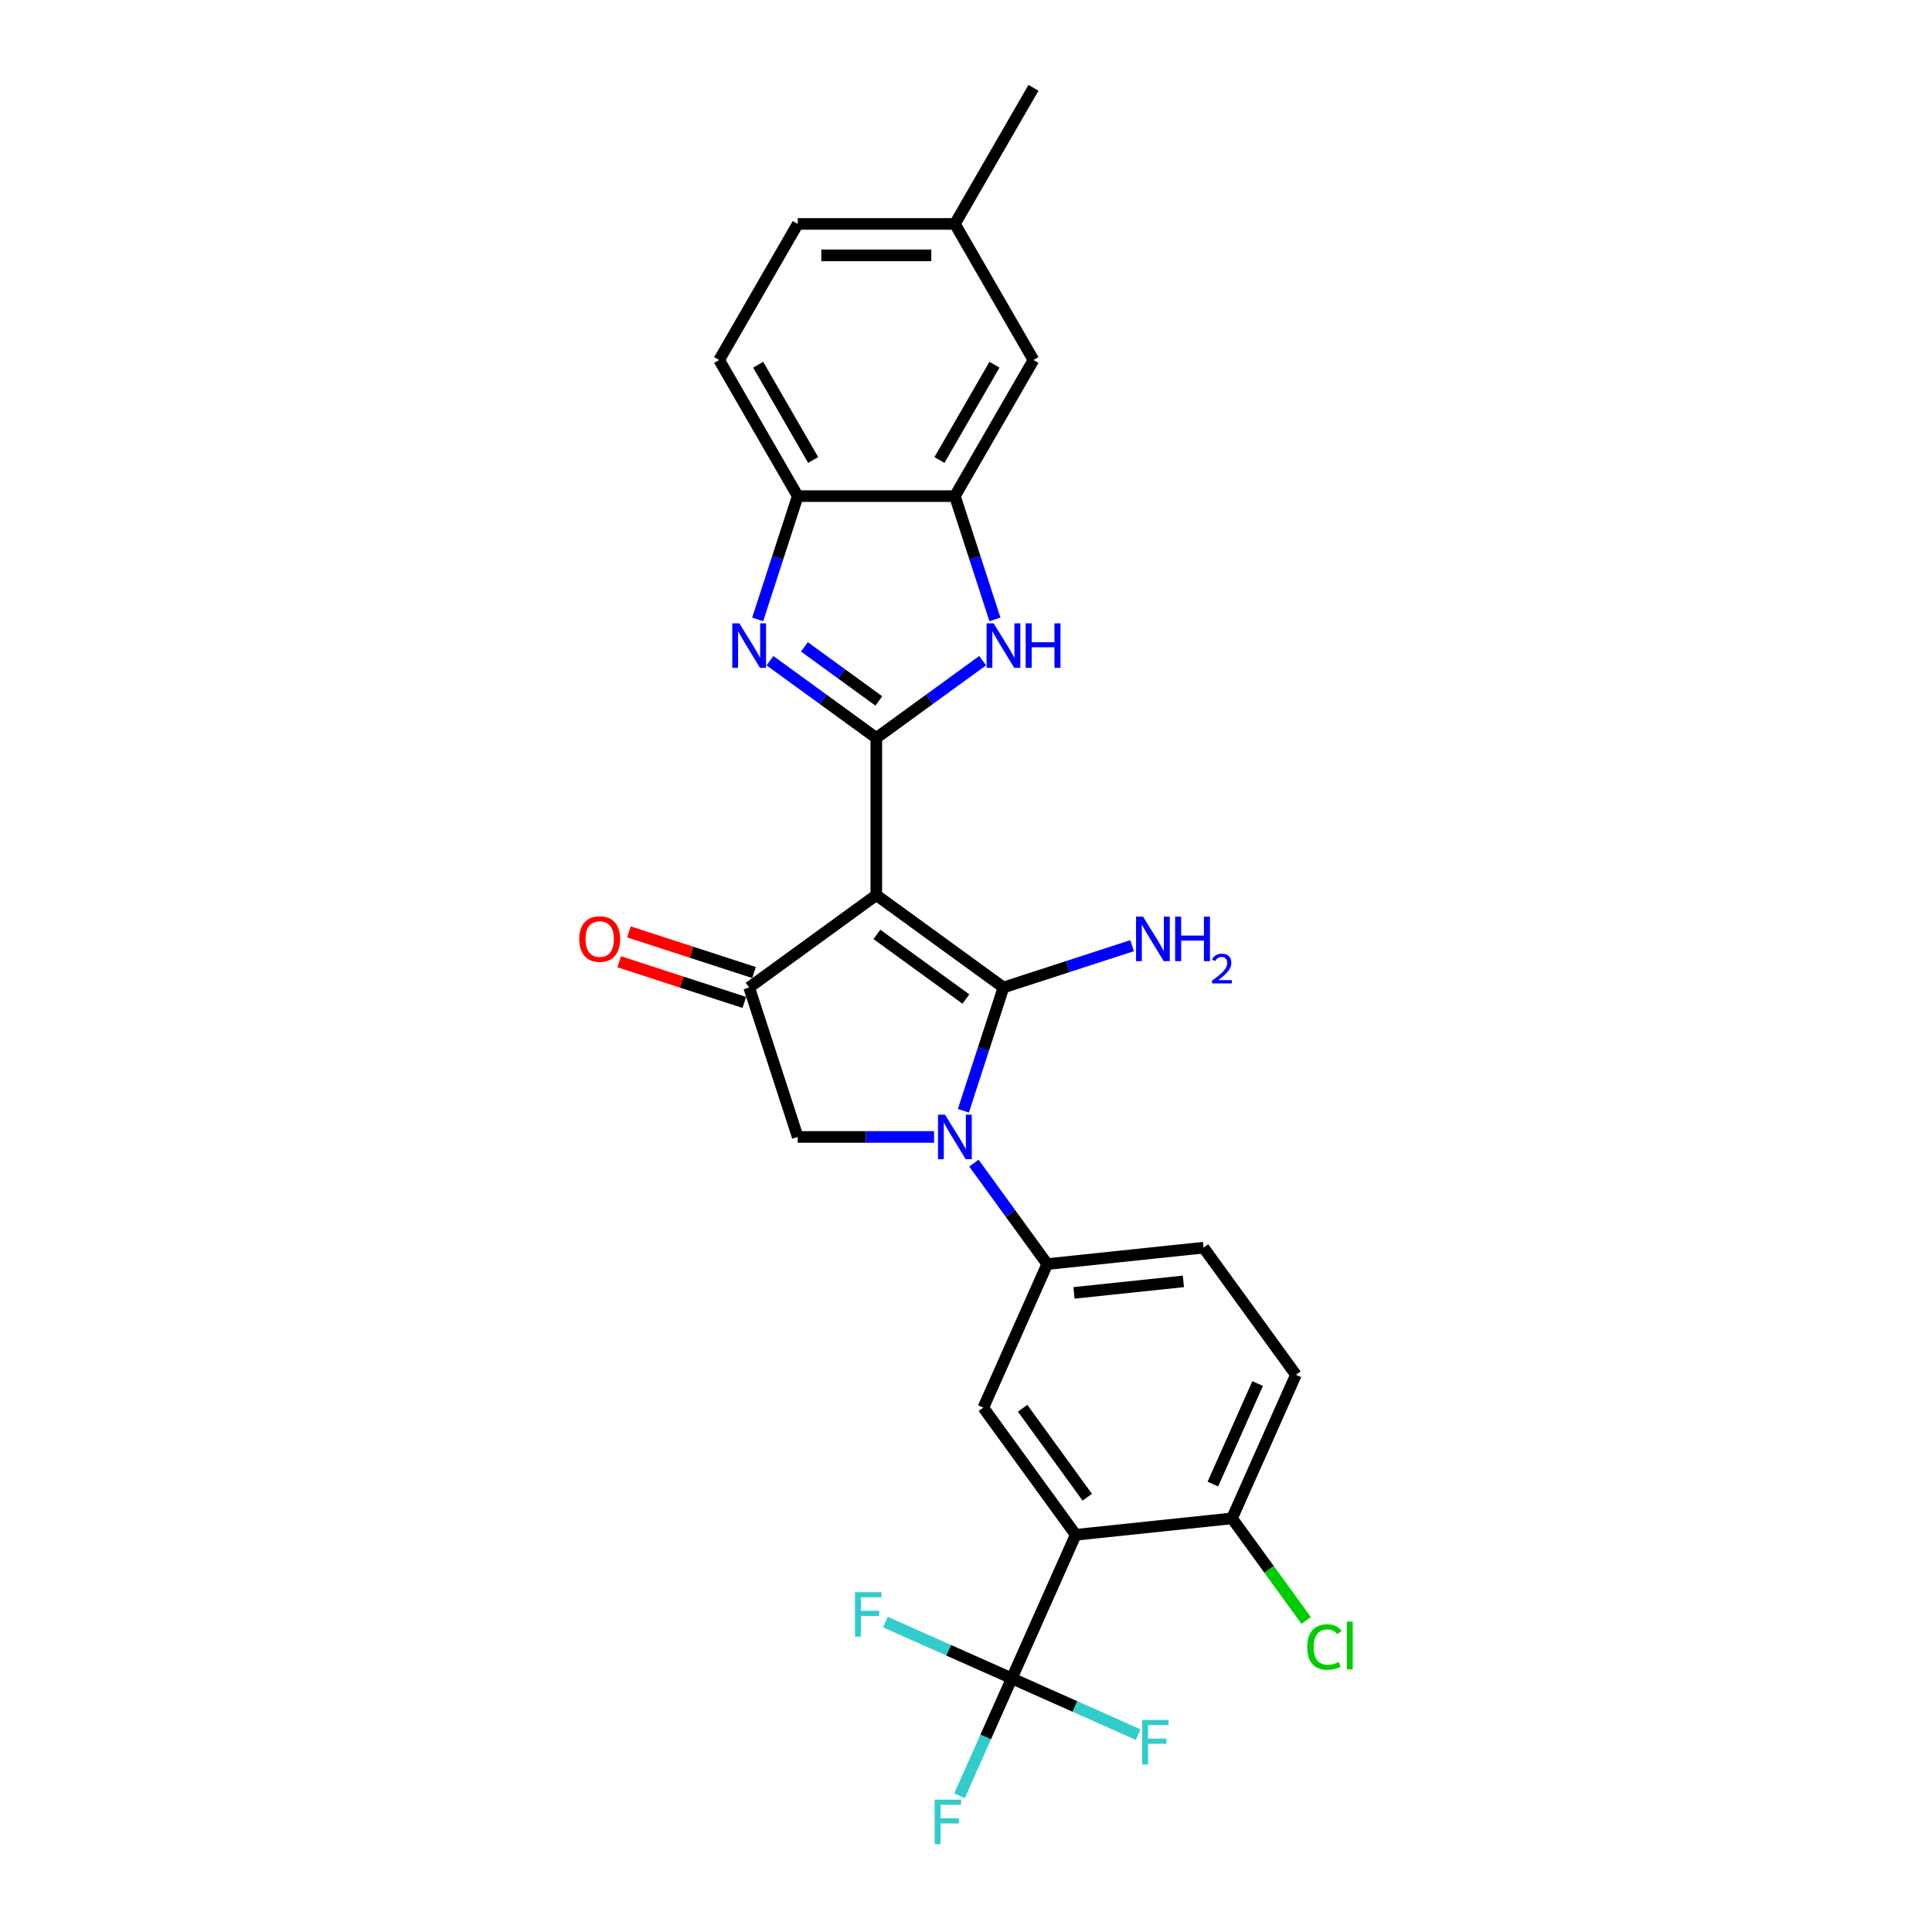 <?xml version='1.0' encoding='iso-8859-1'?>
<svg version='1.1' baseProfile='full'
              xmlns='http://www.w3.org/2000/svg'
                      xmlns:rdkit='http://www.rdkit.org/xml'
                      xmlns:xlink='http://www.w3.org/1999/xlink'
                  xml:space='preserve'
width='1000px' height='1000px' viewBox='0 0 1000 1000'>
<!-- END OF HEADER -->
<rect style='opacity:1.0;fill:#FFFFFF;stroke:none' width='1000' height='1000' x='0' y='0'> </rect>
<path class='bond-0' d='M 453.575,463.306 L 519.383,511.119' style='fill:none;fill-rule:evenodd;stroke:#000000;stroke-width:6px;stroke-linecap:butt;stroke-linejoin:miter;stroke-opacity:1' />
<path class='bond-0' d='M 453.884,483.64 L 499.949,517.108' style='fill:none;fill-rule:evenodd;stroke:#000000;stroke-width:6px;stroke-linecap:butt;stroke-linejoin:miter;stroke-opacity:1' />
<path class='bond-1' d='M 453.575,463.306 L 453.575,381.964' style='fill:none;fill-rule:evenodd;stroke:#000000;stroke-width:6px;stroke-linecap:butt;stroke-linejoin:miter;stroke-opacity:1' />
<path class='bond-4' d='M 453.575,463.306 L 387.767,511.119' style='fill:none;fill-rule:evenodd;stroke:#000000;stroke-width:6px;stroke-linecap:butt;stroke-linejoin:miter;stroke-opacity:1' />
<path class='bond-2' d='M 519.383,511.119 L 509.016,543.024' style='fill:none;fill-rule:evenodd;stroke:#000000;stroke-width:6px;stroke-linecap:butt;stroke-linejoin:miter;stroke-opacity:1' />
<path class='bond-2' d='M 509.016,543.024 L 498.65,574.929' style='fill:none;fill-rule:evenodd;stroke:#0000FF;stroke-width:6px;stroke-linecap:butt;stroke-linejoin:miter;stroke-opacity:1' />
<path class='bond-14' d='M 519.383,511.119 L 552.679,500.3' style='fill:none;fill-rule:evenodd;stroke:#000000;stroke-width:6px;stroke-linecap:butt;stroke-linejoin:miter;stroke-opacity:1' />
<path class='bond-14' d='M 552.679,500.3 L 585.975,489.482' style='fill:none;fill-rule:evenodd;stroke:#0000FF;stroke-width:6px;stroke-linecap:butt;stroke-linejoin:miter;stroke-opacity:1' />
<path class='bond-3' d='M 453.575,381.964 L 426.056,361.97' style='fill:none;fill-rule:evenodd;stroke:#000000;stroke-width:6px;stroke-linecap:butt;stroke-linejoin:miter;stroke-opacity:1' />
<path class='bond-3' d='M 426.056,361.97 L 398.537,341.976' style='fill:none;fill-rule:evenodd;stroke:#0000FF;stroke-width:6px;stroke-linecap:butt;stroke-linejoin:miter;stroke-opacity:1' />
<path class='bond-3' d='M 454.882,362.804 L 435.618,348.808' style='fill:none;fill-rule:evenodd;stroke:#000000;stroke-width:6px;stroke-linecap:butt;stroke-linejoin:miter;stroke-opacity:1' />
<path class='bond-3' d='M 435.618,348.808 L 416.355,334.813' style='fill:none;fill-rule:evenodd;stroke:#0000FF;stroke-width:6px;stroke-linecap:butt;stroke-linejoin:miter;stroke-opacity:1' />
<path class='bond-6' d='M 453.575,381.964 L 481.094,361.97' style='fill:none;fill-rule:evenodd;stroke:#000000;stroke-width:6px;stroke-linecap:butt;stroke-linejoin:miter;stroke-opacity:1' />
<path class='bond-6' d='M 481.094,361.97 L 508.613,341.976' style='fill:none;fill-rule:evenodd;stroke:#0000FF;stroke-width:6px;stroke-linecap:butt;stroke-linejoin:miter;stroke-opacity:1' />
<path class='bond-9' d='M 504.092,602.032 L 523.075,628.16' style='fill:none;fill-rule:evenodd;stroke:#0000FF;stroke-width:6px;stroke-linecap:butt;stroke-linejoin:miter;stroke-opacity:1' />
<path class='bond-9' d='M 523.075,628.16 L 542.058,654.288' style='fill:none;fill-rule:evenodd;stroke:#000000;stroke-width:6px;stroke-linecap:butt;stroke-linejoin:miter;stroke-opacity:1' />
<path class='bond-27' d='M 483.477,588.48 L 448.19,588.48' style='fill:none;fill-rule:evenodd;stroke:#0000FF;stroke-width:6px;stroke-linecap:butt;stroke-linejoin:miter;stroke-opacity:1' />
<path class='bond-27' d='M 448.19,588.48 L 412.903,588.48' style='fill:none;fill-rule:evenodd;stroke:#000000;stroke-width:6px;stroke-linecap:butt;stroke-linejoin:miter;stroke-opacity:1' />
<path class='bond-12' d='M 392.17,320.6 L 402.537,288.695' style='fill:none;fill-rule:evenodd;stroke:#0000FF;stroke-width:6px;stroke-linecap:butt;stroke-linejoin:miter;stroke-opacity:1' />
<path class='bond-12' d='M 402.537,288.695 L 412.903,256.79' style='fill:none;fill-rule:evenodd;stroke:#000000;stroke-width:6px;stroke-linecap:butt;stroke-linejoin:miter;stroke-opacity:1' />
<path class='bond-8' d='M 387.767,511.119 L 412.903,588.48' style='fill:none;fill-rule:evenodd;stroke:#000000;stroke-width:6px;stroke-linecap:butt;stroke-linejoin:miter;stroke-opacity:1' />
<path class='bond-15' d='M 390.281,503.382 L 357.904,492.863' style='fill:none;fill-rule:evenodd;stroke:#000000;stroke-width:6px;stroke-linecap:butt;stroke-linejoin:miter;stroke-opacity:1' />
<path class='bond-15' d='M 357.904,492.863 L 325.527,482.343' style='fill:none;fill-rule:evenodd;stroke:#FF0000;stroke-width:6px;stroke-linecap:butt;stroke-linejoin:miter;stroke-opacity:1' />
<path class='bond-15' d='M 385.253,518.855 L 352.877,508.335' style='fill:none;fill-rule:evenodd;stroke:#000000;stroke-width:6px;stroke-linecap:butt;stroke-linejoin:miter;stroke-opacity:1' />
<path class='bond-15' d='M 352.877,508.335 L 320.5,497.815' style='fill:none;fill-rule:evenodd;stroke:#FF0000;stroke-width:6px;stroke-linecap:butt;stroke-linejoin:miter;stroke-opacity:1' />
<path class='bond-5' d='M 556.786,794.406 L 508.973,728.599' style='fill:none;fill-rule:evenodd;stroke:#000000;stroke-width:6px;stroke-linecap:butt;stroke-linejoin:miter;stroke-opacity:1' />
<path class='bond-5' d='M 562.775,774.973 L 529.307,728.907' style='fill:none;fill-rule:evenodd;stroke:#000000;stroke-width:6px;stroke-linecap:butt;stroke-linejoin:miter;stroke-opacity:1' />
<path class='bond-7' d='M 556.786,794.406 L 523.7,868.717' style='fill:none;fill-rule:evenodd;stroke:#000000;stroke-width:6px;stroke-linecap:butt;stroke-linejoin:miter;stroke-opacity:1' />
<path class='bond-30' d='M 556.786,794.406 L 637.683,785.904' style='fill:none;fill-rule:evenodd;stroke:#000000;stroke-width:6px;stroke-linecap:butt;stroke-linejoin:miter;stroke-opacity:1' />
<path class='bond-10' d='M 514.979,320.6 L 504.613,288.695' style='fill:none;fill-rule:evenodd;stroke:#0000FF;stroke-width:6px;stroke-linecap:butt;stroke-linejoin:miter;stroke-opacity:1' />
<path class='bond-10' d='M 504.613,288.695 L 494.246,256.79' style='fill:none;fill-rule:evenodd;stroke:#000000;stroke-width:6px;stroke-linecap:butt;stroke-linejoin:miter;stroke-opacity:1' />
<path class='bond-20' d='M 523.7,868.717 L 510.175,899.096' style='fill:none;fill-rule:evenodd;stroke:#000000;stroke-width:6px;stroke-linecap:butt;stroke-linejoin:miter;stroke-opacity:1' />
<path class='bond-20' d='M 510.175,899.096 L 496.649,929.476' style='fill:none;fill-rule:evenodd;stroke:#33CCCC;stroke-width:6px;stroke-linecap:butt;stroke-linejoin:miter;stroke-opacity:1' />
<path class='bond-21' d='M 523.7,868.717 L 490.986,854.152' style='fill:none;fill-rule:evenodd;stroke:#000000;stroke-width:6px;stroke-linecap:butt;stroke-linejoin:miter;stroke-opacity:1' />
<path class='bond-21' d='M 490.986,854.152 L 458.273,839.587' style='fill:none;fill-rule:evenodd;stroke:#33CCCC;stroke-width:6px;stroke-linecap:butt;stroke-linejoin:miter;stroke-opacity:1' />
<path class='bond-22' d='M 523.7,868.717 L 556.414,883.282' style='fill:none;fill-rule:evenodd;stroke:#000000;stroke-width:6px;stroke-linecap:butt;stroke-linejoin:miter;stroke-opacity:1' />
<path class='bond-22' d='M 556.414,883.282 L 589.128,897.847' style='fill:none;fill-rule:evenodd;stroke:#33CCCC;stroke-width:6px;stroke-linecap:butt;stroke-linejoin:miter;stroke-opacity:1' />
<path class='bond-11' d='M 542.058,654.288 L 508.973,728.599' style='fill:none;fill-rule:evenodd;stroke:#000000;stroke-width:6px;stroke-linecap:butt;stroke-linejoin:miter;stroke-opacity:1' />
<path class='bond-17' d='M 542.058,654.288 L 622.956,645.785' style='fill:none;fill-rule:evenodd;stroke:#000000;stroke-width:6px;stroke-linecap:butt;stroke-linejoin:miter;stroke-opacity:1' />
<path class='bond-17' d='M 555.894,669.192 L 612.522,663.24' style='fill:none;fill-rule:evenodd;stroke:#000000;stroke-width:6px;stroke-linecap:butt;stroke-linejoin:miter;stroke-opacity:1' />
<path class='bond-16' d='M 494.246,256.79 L 534.918,186.345' style='fill:none;fill-rule:evenodd;stroke:#000000;stroke-width:6px;stroke-linecap:butt;stroke-linejoin:miter;stroke-opacity:1' />
<path class='bond-16' d='M 486.258,238.089 L 514.728,188.777' style='fill:none;fill-rule:evenodd;stroke:#000000;stroke-width:6px;stroke-linecap:butt;stroke-linejoin:miter;stroke-opacity:1' />
<path class='bond-28' d='M 494.246,256.79 L 412.903,256.79' style='fill:none;fill-rule:evenodd;stroke:#000000;stroke-width:6px;stroke-linecap:butt;stroke-linejoin:miter;stroke-opacity:1' />
<path class='bond-18' d='M 412.903,256.79 L 372.232,186.345' style='fill:none;fill-rule:evenodd;stroke:#000000;stroke-width:6px;stroke-linecap:butt;stroke-linejoin:miter;stroke-opacity:1' />
<path class='bond-18' d='M 420.892,238.089 L 392.422,188.777' style='fill:none;fill-rule:evenodd;stroke:#000000;stroke-width:6px;stroke-linecap:butt;stroke-linejoin:miter;stroke-opacity:1' />
<path class='bond-13' d='M 637.683,785.904 L 670.768,711.593' style='fill:none;fill-rule:evenodd;stroke:#000000;stroke-width:6px;stroke-linecap:butt;stroke-linejoin:miter;stroke-opacity:1' />
<path class='bond-13' d='M 627.783,768.14 L 650.943,716.123' style='fill:none;fill-rule:evenodd;stroke:#000000;stroke-width:6px;stroke-linecap:butt;stroke-linejoin:miter;stroke-opacity:1' />
<path class='bond-24' d='M 637.683,785.904 L 656.873,812.316' style='fill:none;fill-rule:evenodd;stroke:#000000;stroke-width:6px;stroke-linecap:butt;stroke-linejoin:miter;stroke-opacity:1' />
<path class='bond-24' d='M 656.873,812.316 L 676.063,838.729' style='fill:none;fill-rule:evenodd;stroke:#00CC00;stroke-width:6px;stroke-linecap:butt;stroke-linejoin:miter;stroke-opacity:1' />
<path class='bond-23' d='M 534.918,186.345 L 494.246,115.9' style='fill:none;fill-rule:evenodd;stroke:#000000;stroke-width:6px;stroke-linecap:butt;stroke-linejoin:miter;stroke-opacity:1' />
<path class='bond-19' d='M 622.956,645.785 L 670.768,711.593' style='fill:none;fill-rule:evenodd;stroke:#000000;stroke-width:6px;stroke-linecap:butt;stroke-linejoin:miter;stroke-opacity:1' />
<path class='bond-25' d='M 372.232,186.345 L 412.903,115.9' style='fill:none;fill-rule:evenodd;stroke:#000000;stroke-width:6px;stroke-linecap:butt;stroke-linejoin:miter;stroke-opacity:1' />
<path class='bond-26' d='M 494.246,115.9 L 534.918,45.455' style='fill:none;fill-rule:evenodd;stroke:#000000;stroke-width:6px;stroke-linecap:butt;stroke-linejoin:miter;stroke-opacity:1' />
<path class='bond-29' d='M 494.246,115.9 L 412.903,115.9' style='fill:none;fill-rule:evenodd;stroke:#000000;stroke-width:6px;stroke-linecap:butt;stroke-linejoin:miter;stroke-opacity:1' />
<path class='bond-29' d='M 482.045,132.168 L 425.105,132.168' style='fill:none;fill-rule:evenodd;stroke:#000000;stroke-width:6px;stroke-linecap:butt;stroke-linejoin:miter;stroke-opacity:1' />
<path  class='atom-3' d='M 489.154 576.962
L 496.703 589.164
Q 497.451 590.367, 498.655 592.547
Q 499.859 594.727, 499.924 594.858
L 499.924 576.962
L 502.983 576.962
L 502.983 599.998
L 499.826 599.998
L 491.725 586.658
Q 490.781 585.096, 489.772 583.307
Q 488.796 581.517, 488.504 580.964
L 488.504 599.998
L 485.51 599.998
L 485.51 576.962
L 489.154 576.962
' fill='#0000FF'/>
<path  class='atom-4' d='M 382.675 322.633
L 390.224 334.835
Q 390.972 336.039, 392.176 338.219
Q 393.38 340.398, 393.445 340.529
L 393.445 322.633
L 396.503 322.633
L 396.503 345.67
L 393.347 345.67
L 385.245 332.329
Q 384.302 330.767, 383.293 328.978
Q 382.317 327.188, 382.024 326.635
L 382.024 345.67
L 379.031 345.67
L 379.031 322.633
L 382.675 322.633
' fill='#0000FF'/>
<path  class='atom-7' d='M 514.291 322.633
L 521.839 334.835
Q 522.588 336.039, 523.791 338.219
Q 524.995 340.398, 525.06 340.529
L 525.06 322.633
L 528.119 322.633
L 528.119 345.67
L 524.963 345.67
L 516.861 332.329
Q 515.917 330.767, 514.909 328.978
Q 513.933 327.188, 513.64 326.635
L 513.64 345.67
L 510.646 345.67
L 510.646 322.633
L 514.291 322.633
' fill='#0000FF'/>
<path  class='atom-7' d='M 530.885 322.633
L 534.008 322.633
L 534.008 332.427
L 545.787 332.427
L 545.787 322.633
L 548.91 322.633
L 548.91 345.67
L 545.787 345.67
L 545.787 335.03
L 534.008 335.03
L 534.008 345.67
L 530.885 345.67
L 530.885 322.633
' fill='#0000FF'/>
<path  class='atom-15' d='M 591.652 474.464
L 599.201 486.666
Q 599.949 487.869, 601.153 490.049
Q 602.357 492.229, 602.422 492.36
L 602.422 474.464
L 605.481 474.464
L 605.481 497.5
L 602.324 497.5
L 594.223 484.16
Q 593.279 482.598, 592.271 480.809
Q 591.294 479.019, 591.002 478.466
L 591.002 497.5
L 588.008 497.5
L 588.008 474.464
L 591.652 474.464
' fill='#0000FF'/>
<path  class='atom-15' d='M 608.246 474.464
L 611.37 474.464
L 611.37 484.258
L 623.148 484.258
L 623.148 474.464
L 626.272 474.464
L 626.272 497.5
L 623.148 497.5
L 623.148 486.861
L 611.37 486.861
L 611.37 497.5
L 608.246 497.5
L 608.246 474.464
' fill='#0000FF'/>
<path  class='atom-15' d='M 627.389 496.692
Q 627.947 495.253, 629.278 494.459
Q 630.61 493.643, 632.457 493.643
Q 634.754 493.643, 636.043 494.888
Q 637.331 496.134, 637.331 498.346
Q 637.331 500.601, 635.656 502.705
Q 634.003 504.81, 630.567 507.301
L 637.589 507.301
L 637.589 509.019
L 627.346 509.019
L 627.346 507.58
Q 630.18 505.561, 631.855 504.058
Q 633.552 502.555, 634.368 501.202
Q 635.184 499.849, 635.184 498.453
Q 635.184 496.993, 634.454 496.177
Q 633.724 495.361, 632.457 495.361
Q 631.232 495.361, 630.416 495.855
Q 629.6 496.349, 629.021 497.444
L 627.389 496.692
' fill='#0000FF'/>
<path  class='atom-16' d='M 299.831 486.047
Q 299.831 480.516, 302.564 477.425
Q 305.297 474.334, 310.405 474.334
Q 315.514 474.334, 318.247 477.425
Q 320.98 480.516, 320.98 486.047
Q 320.98 491.644, 318.214 494.832
Q 315.449 497.988, 310.405 497.988
Q 305.33 497.988, 302.564 494.832
Q 299.831 491.676, 299.831 486.047
M 310.405 495.386
Q 313.919 495.386, 315.807 493.043
Q 317.726 490.668, 317.726 486.047
Q 317.726 481.525, 315.807 479.247
Q 313.919 476.937, 310.405 476.937
Q 306.891 476.937, 304.972 479.215
Q 303.084 481.492, 303.084 486.047
Q 303.084 490.7, 304.972 493.043
Q 306.891 495.386, 310.405 495.386
' fill='#FF0000'/>
<path  class='atom-21' d='M 483.766 931.509
L 497.464 931.509
L 497.464 934.145
L 486.857 934.145
L 486.857 941.14
L 496.293 941.14
L 496.293 943.808
L 486.857 943.808
L 486.857 954.545
L 483.766 954.545
L 483.766 931.509
' fill='#33CCCC'/>
<path  class='atom-22' d='M 442.541 824.114
L 456.239 824.114
L 456.239 826.749
L 445.632 826.749
L 445.632 833.745
L 455.068 833.745
L 455.068 836.413
L 445.632 836.413
L 445.632 847.15
L 442.541 847.15
L 442.541 824.114
' fill='#33CCCC'/>
<path  class='atom-23' d='M 591.162 890.284
L 604.86 890.284
L 604.86 892.919
L 594.253 892.919
L 594.253 899.915
L 603.689 899.915
L 603.689 902.583
L 594.253 902.583
L 594.253 913.32
L 591.162 913.32
L 591.162 890.284
' fill='#33CCCC'/>
<path  class='atom-25' d='M 676.612 852.509
Q 676.612 846.782, 679.28 843.789
Q 681.981 840.763, 687.089 840.763
Q 691.84 840.763, 694.378 844.114
L 692.23 845.871
Q 690.376 843.431, 687.089 843.431
Q 683.608 843.431, 681.753 845.774
Q 679.931 848.084, 679.931 852.509
Q 679.931 857.064, 681.818 859.407
Q 683.738 861.749, 687.447 861.749
Q 689.985 861.749, 692.946 860.22
L 693.857 862.66
Q 692.653 863.441, 690.831 863.897
Q 689.009 864.352, 686.992 864.352
Q 681.981 864.352, 679.28 861.294
Q 676.612 858.235, 676.612 852.509
' fill='#00CC00'/>
<path  class='atom-25' d='M 697.176 839.364
L 700.169 839.364
L 700.169 864.059
L 697.176 864.059
L 697.176 839.364
' fill='#00CC00'/>
</svg>
